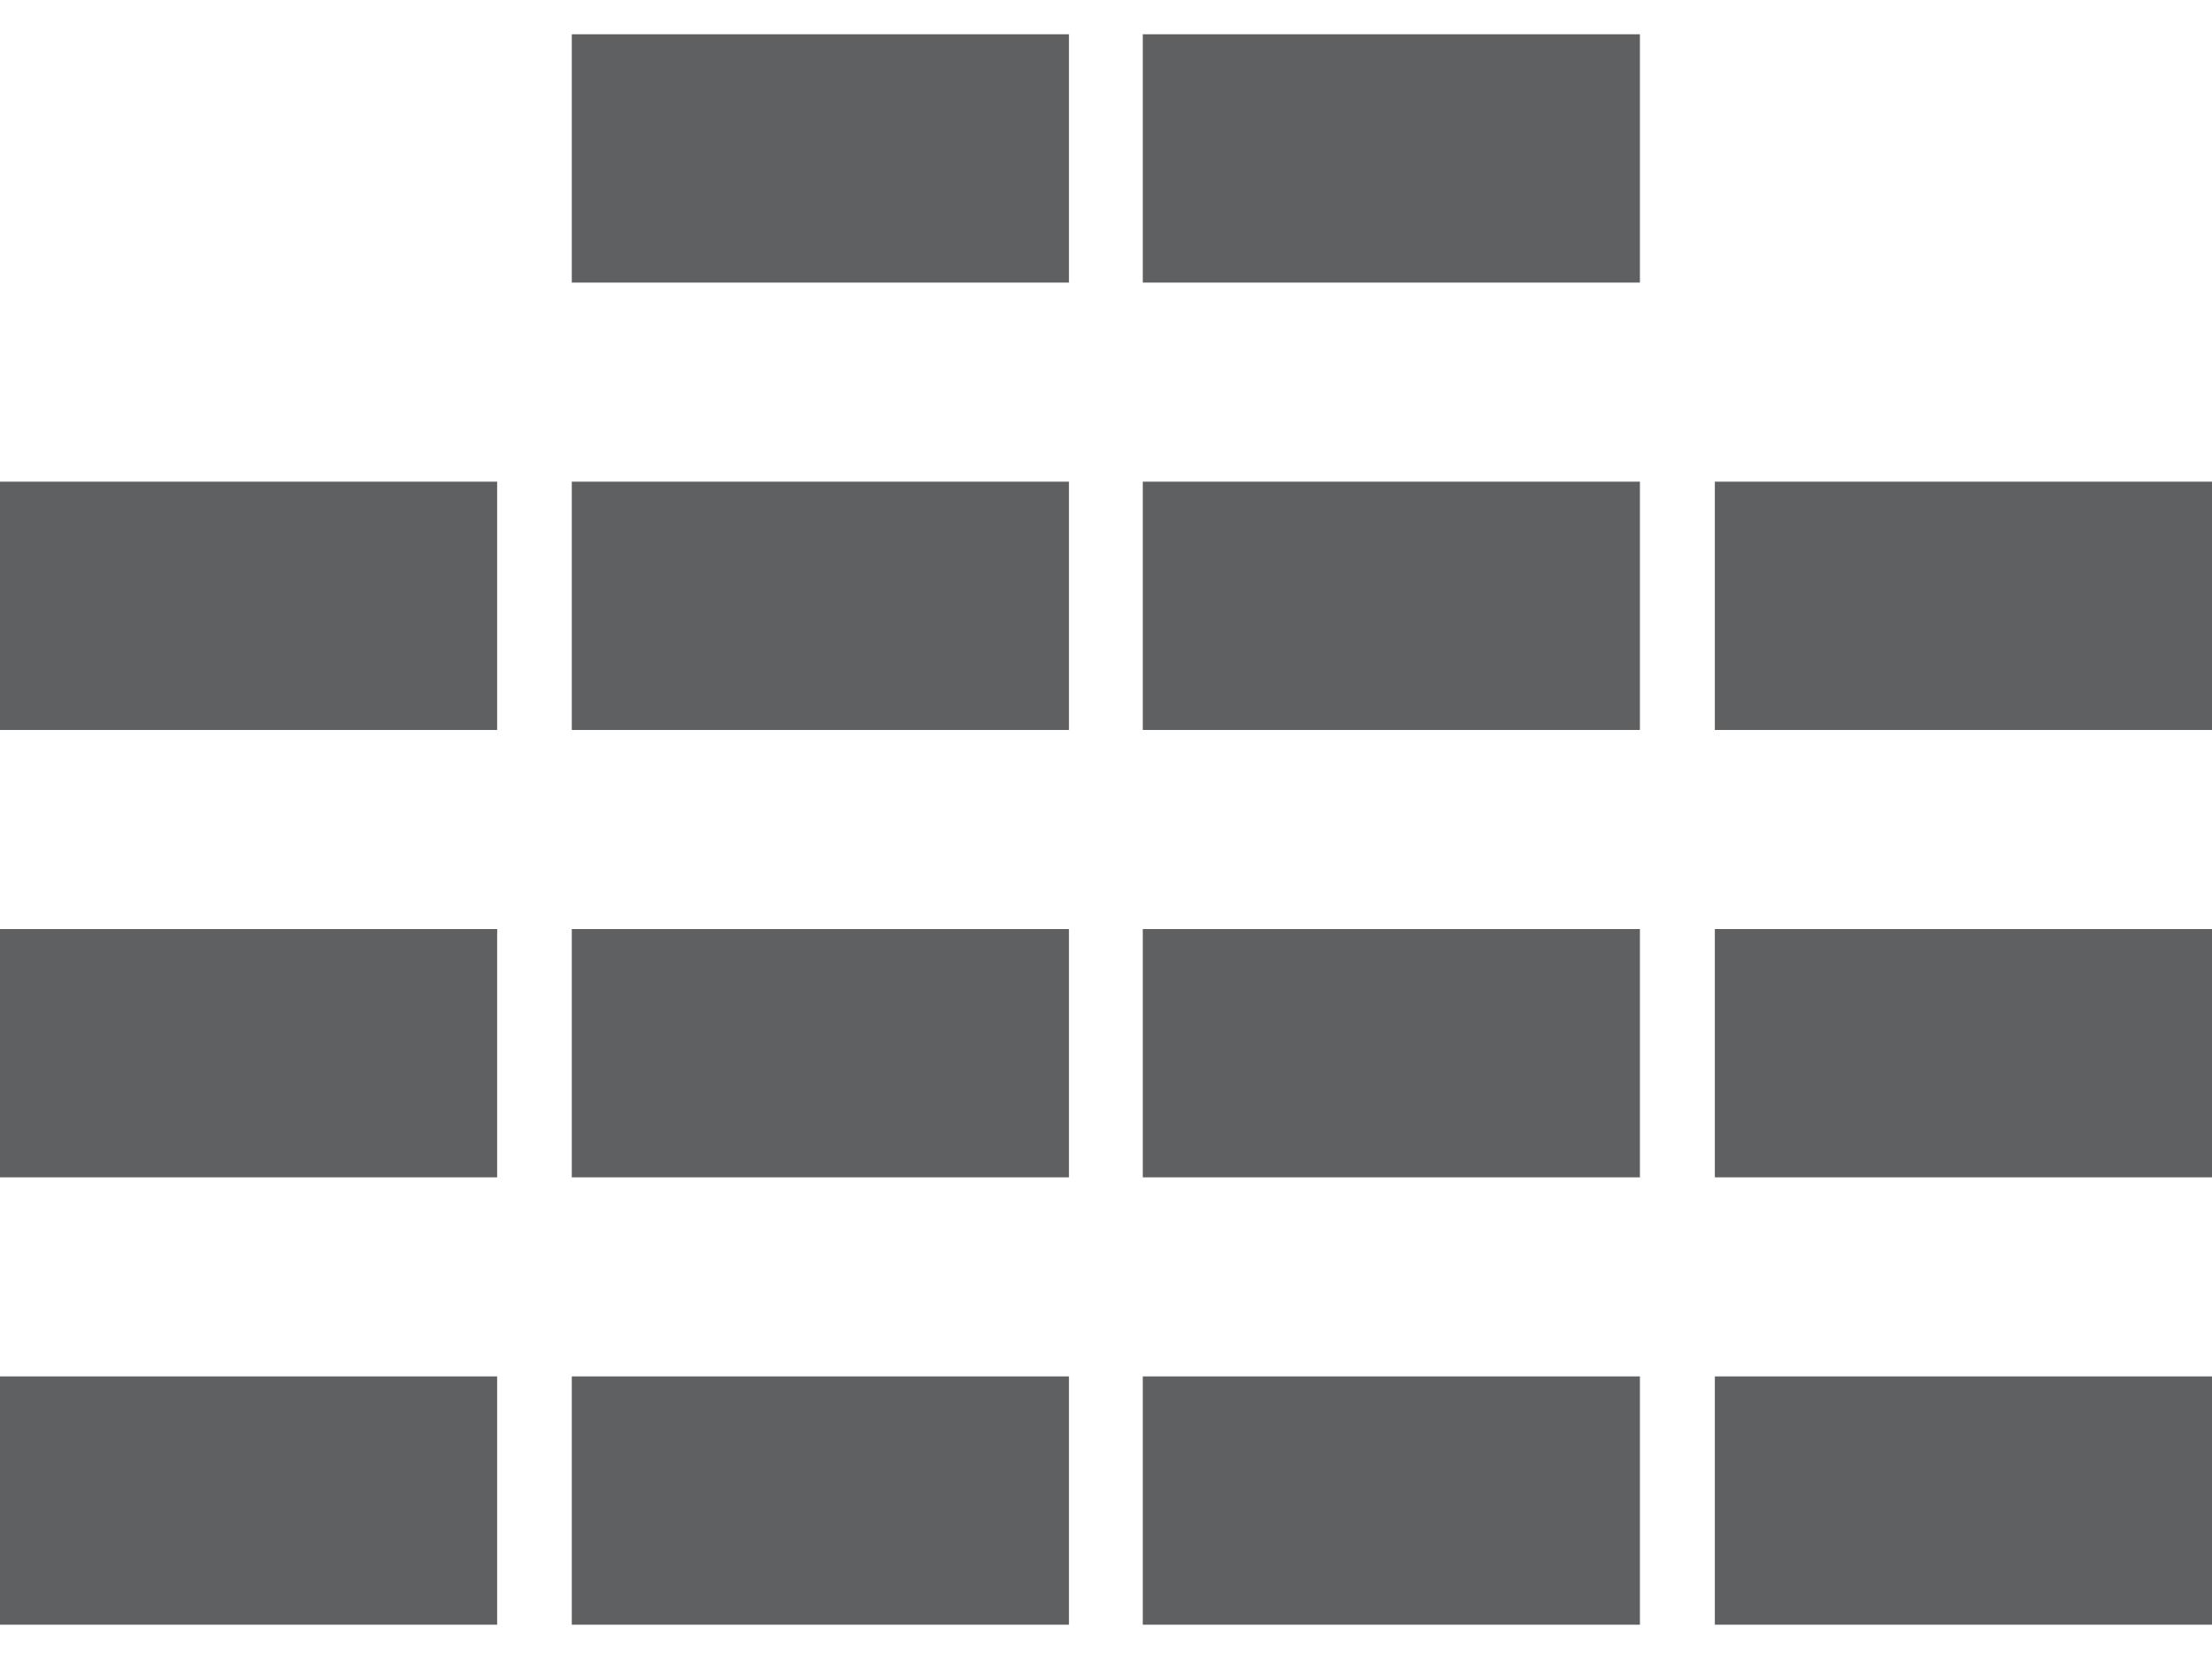 <?xml version="1.0" encoding="utf-8"?>
<!-- Generator: Adobe Illustrator 15.0.2, SVG Export Plug-In . SVG Version: 6.00 Build 0)  -->
<!DOCTYPE svg PUBLIC "-//W3C//DTD SVG 1.1//EN" "http://www.w3.org/Graphics/SVG/1.1/DTD/svg11.dtd">
<svg version="1.1" id="Livello_1" xmlns="http://www.w3.org/2000/svg" xmlns:xlink="http://www.w3.org/1999/xlink" x="0px" y="0px"
	 width="800px" height="600px" viewBox="0 0 800 600" style="enable-background:new 0 0 800 600;" xml:space="preserve">
<style type="text/css">
<![CDATA[
	.st0{fill:#5F6062;}
]]>
</style>
<title>1</title>
<rect y="336" class="st0" width="179.8" height="89.8"/>
<rect x="206.8" y="336" class="st0" width="179.8" height="89.8"/>
<rect x="413.3" y="336" class="st0" width="179.8" height="89.8"/>
<rect x="620.2" y="336" class="st0" width="179.8" height="89.8"/>
<rect y="497.8" class="st0" width="179.8" height="89.8"/>
<rect x="206.8" y="497.8" class="st0" width="179.8" height="89.8"/>
<rect x="413.3" y="497.8" class="st0" width="179.8" height="89.8"/>
<rect x="620.2" y="497.8" class="st0" width="179.8" height="89.8"/>
<rect y="174.2" class="st0" width="179.8" height="89.8"/>
<rect x="206.8" y="174.2" class="st0" width="179.8" height="89.8"/>
<rect x="413.3" y="174.2" class="st0" width="179.8" height="89.8"/>
<rect x="620.2" y="174.2" class="st0" width="179.8" height="89.8"/>
<rect x="206.8" y="12.4" class="st0" width="179.8" height="89.8"/>
<rect x="413.3" y="12.4" class="st0" width="179.8" height="89.8"/>
</svg>
